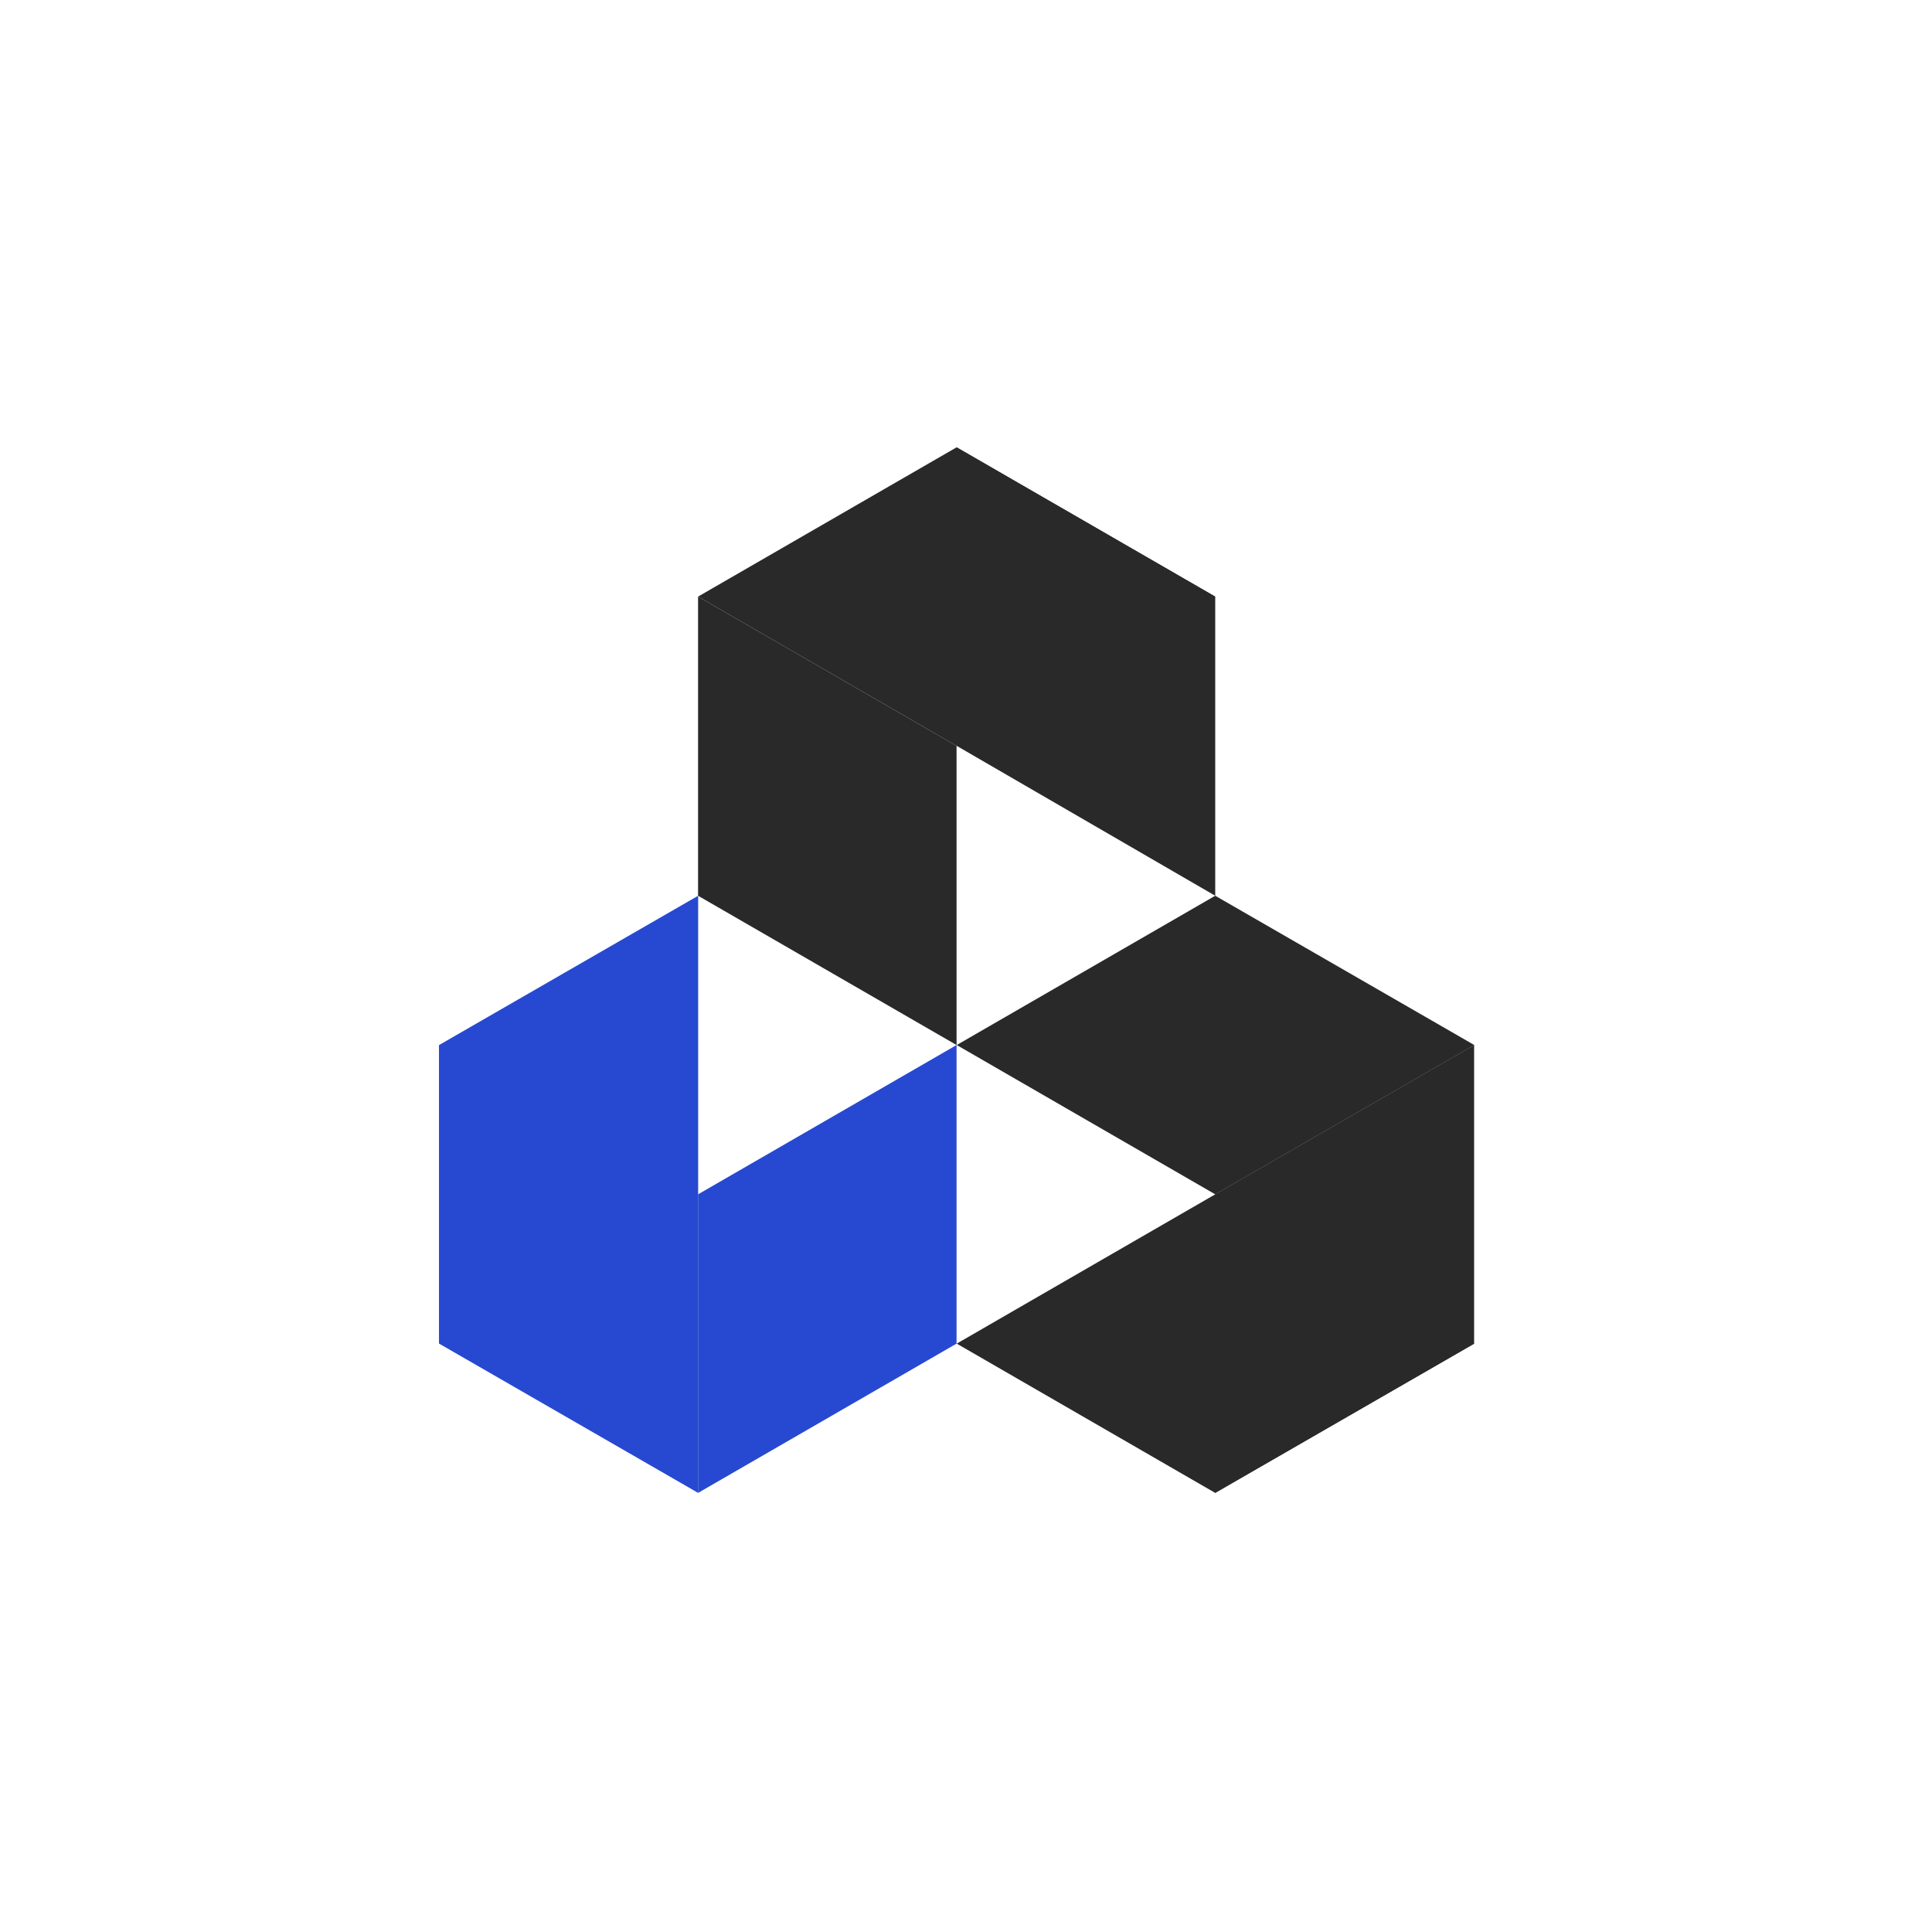 <?xml version="1.0" encoding="UTF-8"?> <svg xmlns="http://www.w3.org/2000/svg" width="44" height="44" viewBox="0 0 44 44" fill="none"> <g clip-path="url(#clip0)"> <path d="M33.576 23.8L27.676 27.2L21.789 23.8L27.676 20.4L33.576 23.8Z" fill="#292929"></path> <path d="M33.576 30.6L27.676 34L21.789 30.6L27.676 27.2L33.576 30.6Z" fill="#292929"></path> <path d="M27.672 34V27.2L33.572 23.8V30.6L27.672 34Z" fill="#292929"></path> <path d="M15.898 13.587L21.785 16.987V23.8L15.898 20.4V13.587Z" fill="#292929"></path> <path d="M21.789 10.188L27.676 13.587V20.4L21.789 16.987V10.188Z" fill="#292929"></path> <path d="M27.672 13.587L21.785 16.987L15.898 13.587L21.785 10.188L27.672 13.587Z" fill="#292929"></path> <path d="M15.898 34V27.2L21.785 23.8V30.6L15.898 34Z" fill="#2749D1"></path> <path d="M10 30.6V23.8L15.9 20.4V27.2L10 30.6Z" fill="#2749D1"></path> <path d="M10 23.8L15.9 27.2V34L10 30.6V23.8Z" fill="#2749D1"></path> </g> <defs> <clipPath id="clip0"> <rect width="24" height="24" fill="white" transform="translate(10 10)"></rect> </clipPath> </defs> </svg> 